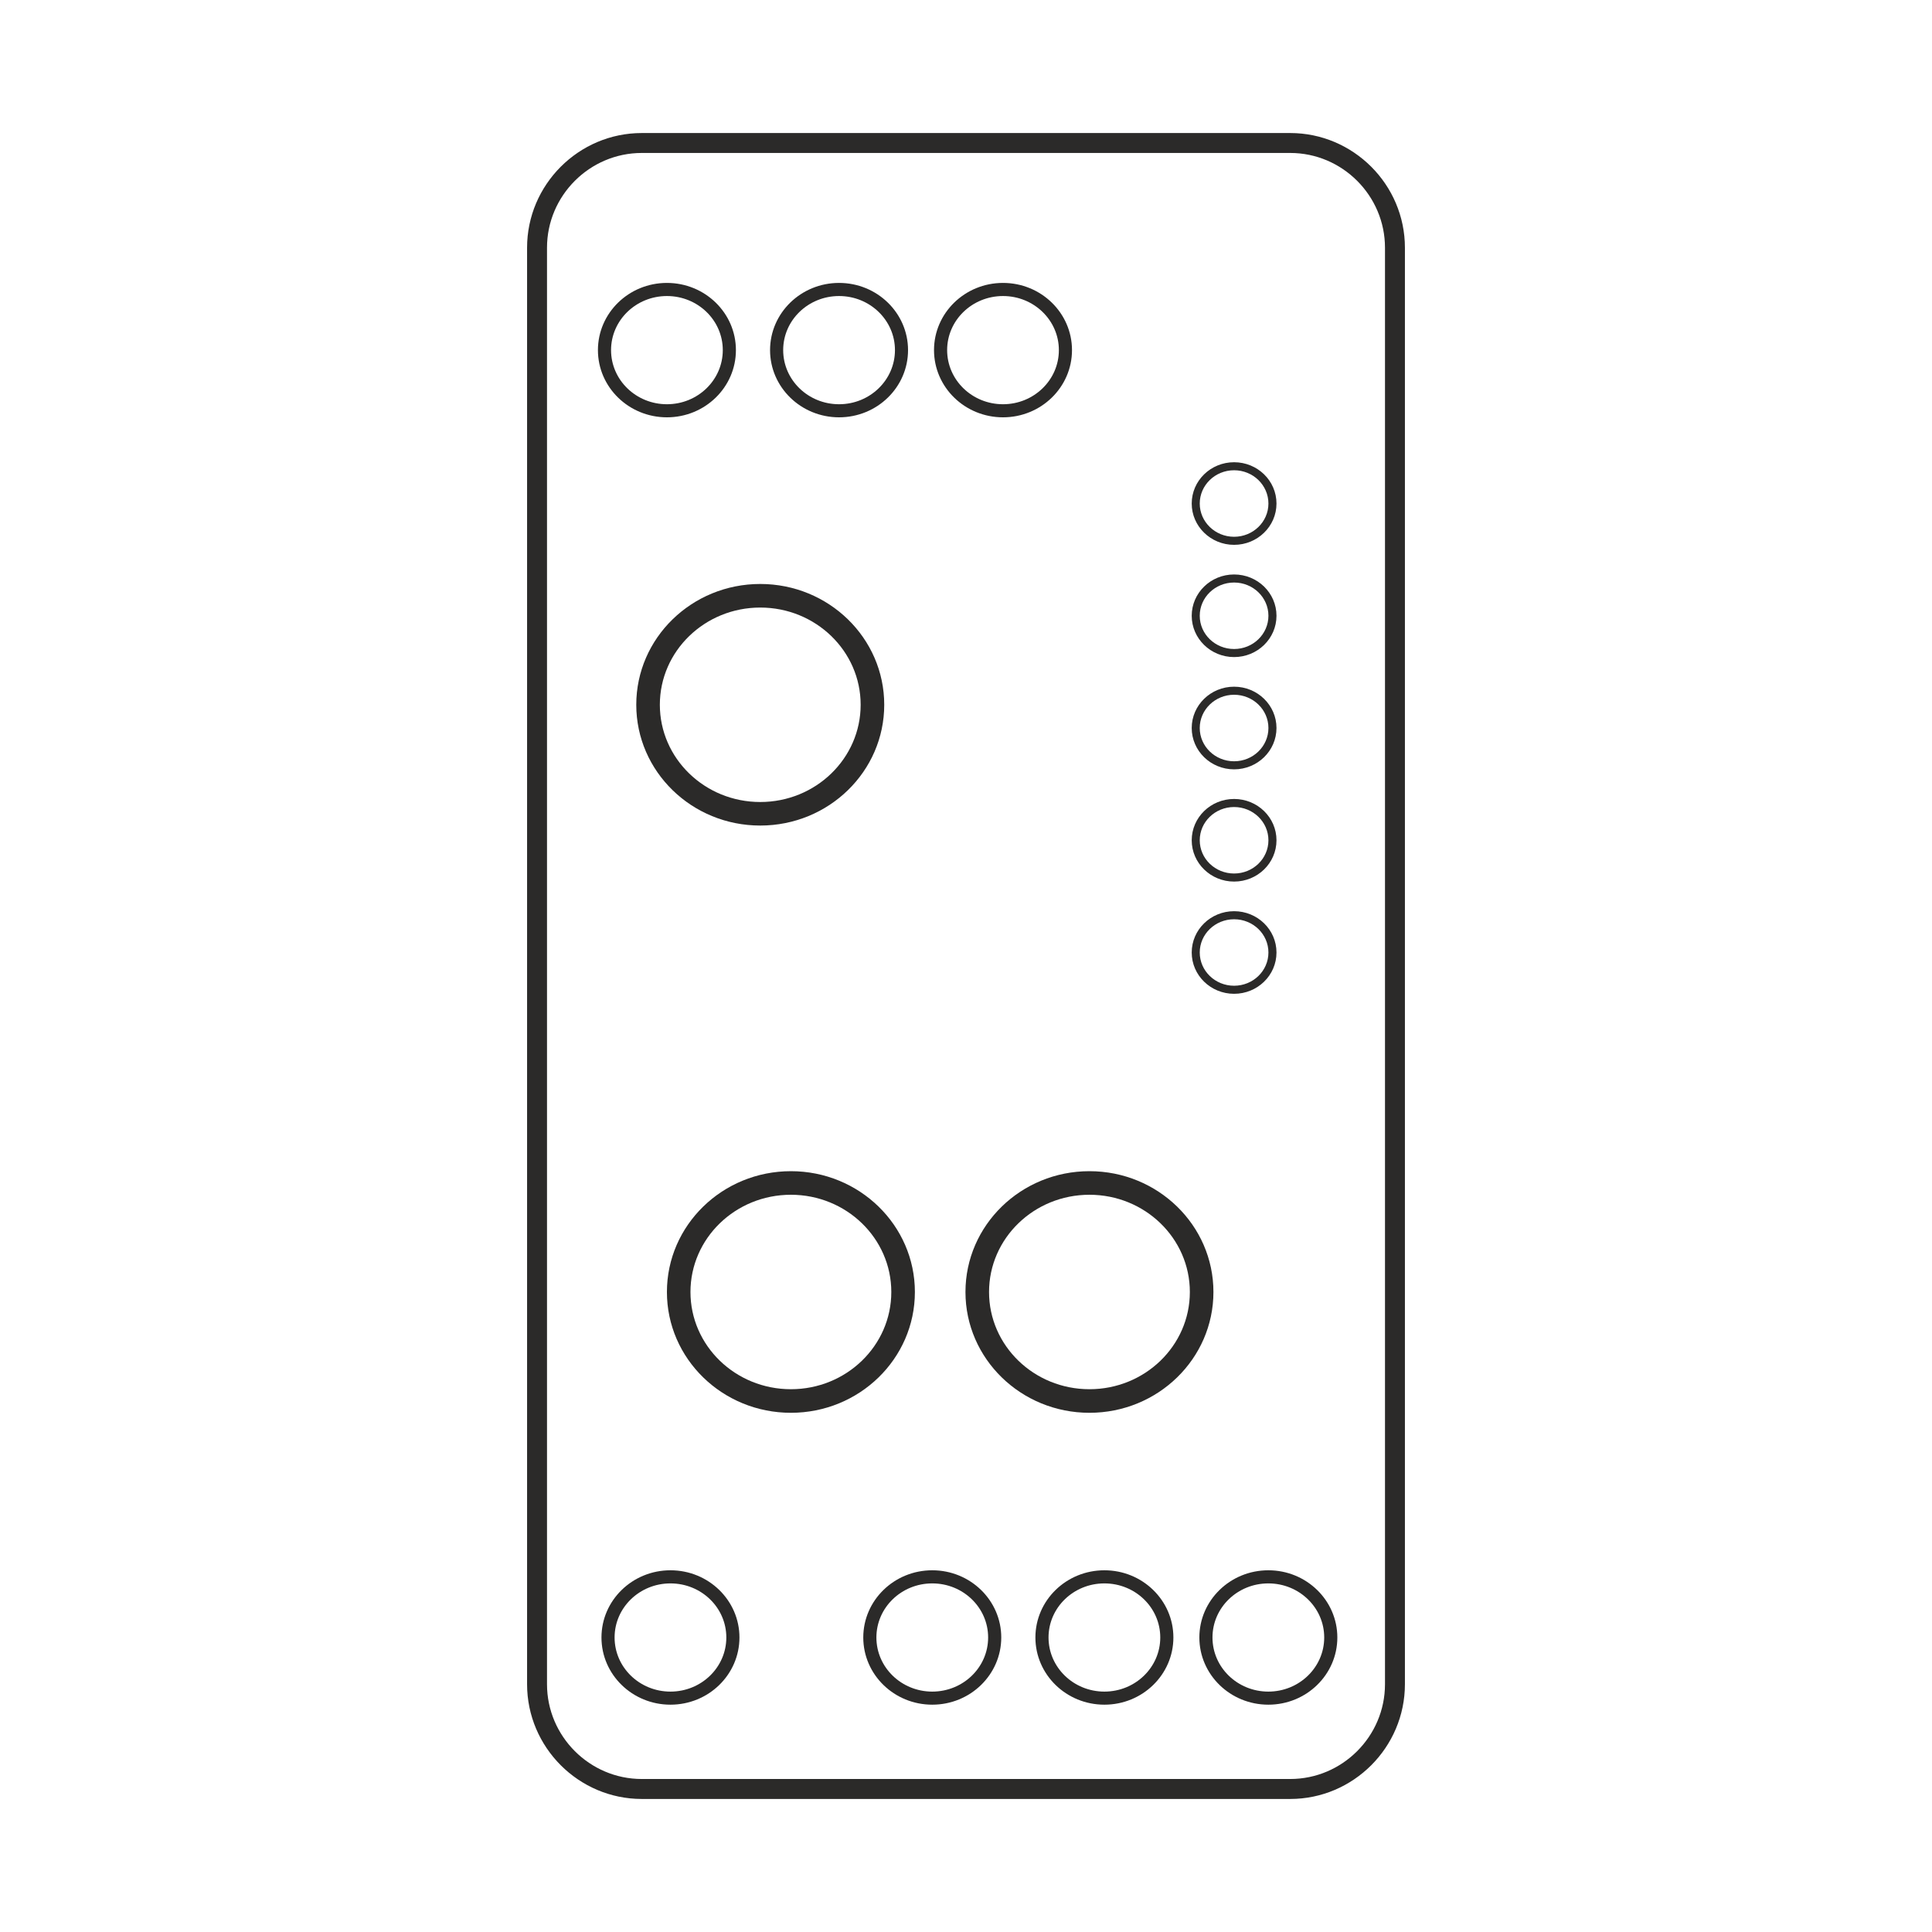 <?xml version="1.0" encoding="UTF-8"?>
<!DOCTYPE svg PUBLIC "-//W3C//DTD SVG 1.1//EN" "http://www.w3.org/Graphics/SVG/1.1/DTD/svg11.dtd">
<!-- Creator: CorelDRAW 2019 (64-Bit) -->
<svg xmlns="http://www.w3.org/2000/svg" xml:space="preserve" width="5.08mm" height="5.08mm" version="1.1" style="shape-rendering:geometricPrecision; text-rendering:geometricPrecision; image-rendering:optimizeQuality; fill-rule:evenodd; clip-rule:evenodd"
viewBox="0 0 508 508"
 xmlns:xlink="http://www.w3.org/1999/xlink">
 <defs>
  <style type="text/css">
   <![CDATA[
    .fil0 {fill:none}
    .fil1 {fill:#2B2A29}
   ]]>
  </style>
 </defs>
 <g id="Layer_x0020_1">
  <rect class="fil0" width="508" height="508"/>
  <g id="_2446364774576">
   <path class="fil1" d="M168.75 34.98l170.5 0c16.59,0 30.16,13.57 30.16,30.16l0 377.71c0,16.59 -13.57,30.17 -30.16,30.17l-170.5 0c-16.59,0 -30.16,-13.58 -30.16,-30.17l0 -377.71c0,-16.59 13.57,-30.16 30.16,-30.16zm0 5.24l170.5 0c13.7,0 24.92,11.22 24.92,24.92l0 377.71c0,13.71 -11.22,24.92 -24.92,24.92l-170.5 0c-13.7,0 -24.92,-11.21 -24.92,-24.92l0 -377.71c0,-13.7 11.22,-24.92 24.92,-24.92z"/>
   <g>
    <path class="fil1" d="M175.36 74.39c10.02,0 18.14,7.91 18.14,17.67 0,9.76 -8.12,17.67 -18.14,17.67 -10.02,0 -18.14,-7.91 -18.14,-17.67 0,-9.76 8.12,-17.67 18.14,-17.67zm0 3.45c8.12,0 14.69,6.36 14.69,14.22 0,7.86 -6.57,14.23 -14.69,14.23 -8.11,0 -14.69,-6.37 -14.69,-14.23 0,-7.86 6.58,-14.22 14.69,-14.22z"/>
    <path class="fil1" d="M220.62 74.39c10.02,0 18.14,7.91 18.14,17.67 0,9.76 -8.12,17.67 -18.14,17.67 -10.01,0 -18.14,-7.91 -18.14,-17.67 0,-9.76 8.13,-17.67 18.14,-17.67zm0 3.45c8.12,0 14.7,6.36 14.7,14.22 0,7.86 -6.58,14.23 -14.7,14.23 -8.11,0 -14.69,-6.37 -14.69,-14.23 0,-7.86 6.58,-14.22 14.69,-14.22z"/>
    <path class="fil1" d="M263.73 74.39c10.02,0 18.14,7.91 18.14,17.67 0,9.76 -8.12,17.67 -18.14,17.67 -10.02,0 -18.14,-7.91 -18.14,-17.67 0,-9.76 8.12,-17.67 18.14,-17.67zm0 3.45c8.11,0 14.69,6.36 14.69,14.22 0,7.86 -6.58,14.23 -14.69,14.23 -8.11,0 -14.69,-6.37 -14.69,-14.23 0,-7.86 6.58,-14.22 14.69,-14.22z"/>
   </g>
   <path class="fil1" d="M245.13 412.89c10.02,0 18.14,7.91 18.14,17.67 0,9.76 -8.12,17.67 -18.14,17.67 -10.02,0 -18.14,-7.91 -18.14,-17.67 0,-9.76 8.12,-17.67 18.14,-17.67zm0 3.45c8.12,0 14.69,6.36 14.69,14.22 0,7.86 -6.57,14.23 -14.69,14.23 -8.11,0 -14.69,-6.37 -14.69,-14.23 0,-7.86 6.58,-14.22 14.69,-14.22z"/>
   <path class="fil1" d="M290.39 412.89c10.02,0 18.14,7.91 18.14,17.67 0,9.76 -8.12,17.67 -18.14,17.67 -10.02,0 -18.14,-7.91 -18.14,-17.67 0,-9.76 8.12,-17.67 18.14,-17.67zm0 3.45c8.12,0 14.69,6.36 14.69,14.22 0,7.86 -6.57,14.23 -14.69,14.23 -8.11,0 -14.69,-6.37 -14.69,-14.23 0,-7.86 6.58,-14.22 14.69,-14.22z"/>
   <path class="fil1" d="M333.5 412.89c10.02,0 18.14,7.91 18.14,17.67 0,9.76 -8.12,17.67 -18.14,17.67 -10.02,0 -18.14,-7.91 -18.14,-17.67 0,-9.76 8.12,-17.67 18.14,-17.67zm0 3.45c8.11,0 14.69,6.36 14.69,14.22 0,7.86 -6.58,14.23 -14.69,14.23 -8.12,0 -14.69,-6.37 -14.69,-14.23 0,-7.86 6.57,-14.22 14.69,-14.22z"/>
   <path class="fil1" d="M176.29 412.89c10.02,0 18.14,7.91 18.14,17.67 0,9.76 -8.12,17.67 -18.14,17.67 -10.01,0 -18.14,-7.91 -18.14,-17.67 0,-9.76 8.13,-17.67 18.14,-17.67zm0 3.45c8.12,0 14.69,6.36 14.69,14.22 0,7.86 -6.57,14.23 -14.69,14.23 -8.11,0 -14.69,-6.37 -14.69,-14.23 0,-7.86 6.58,-14.22 14.69,-14.22z"/>
   <path class="fil1" d="M207.96 307.95c18,0 32.6,14.23 32.6,31.77 0,17.54 -14.6,31.76 -32.6,31.76 -18.01,0 -32.6,-14.22 -32.6,-31.76 0,-17.54 14.59,-31.77 32.6,-31.77zm0 6.2c14.58,0 26.4,11.45 26.4,25.57 0,14.12 -11.82,25.56 -26.4,25.56 -14.59,0 -26.41,-11.44 -26.41,-25.56 0,-14.12 11.82,-25.57 26.41,-25.57z"/>
   <path class="fil1" d="M286.46 307.95c18,0 32.6,14.23 32.6,31.77 0,17.54 -14.6,31.76 -32.6,31.76 -18.01,0 -32.6,-14.22 -32.6,-31.76 0,-17.54 14.59,-31.77 32.6,-31.77zm0 6.2c14.58,0 26.4,11.45 26.4,25.57 0,14.12 -11.82,25.56 -26.4,25.56 -14.58,0 -26.4,-11.44 -26.4,-25.56 0,-14.12 11.82,-25.57 26.4,-25.57z"/>
   <path class="fil1" d="M199.9 153.55c18,0 32.6,14.22 32.6,31.76 0,17.54 -14.6,31.76 -32.6,31.76 -18,0 -32.6,-14.22 -32.6,-31.76 0,-17.54 14.6,-31.76 32.6,-31.76zm0 6.2c14.58,0 26.4,11.44 26.4,25.56 0,14.12 -11.82,25.57 -26.4,25.57 -14.58,0 -26.4,-11.45 -26.4,-25.57 0,-14.12 11.82,-25.56 26.4,-25.56z"/>
   <g>
    <path class="fil1" d="M324.49 121.54c6.16,0 11.15,4.86 11.15,10.86 0,5.99 -4.99,10.86 -11.15,10.86 -6.15,0 -11.14,-4.87 -11.14,-10.86 0,-6 4.99,-10.86 11.14,-10.86zm0 2.11c4.99,0 9.03,3.92 9.03,8.75 0,4.82 -4.04,8.74 -9.03,8.74 -4.98,0 -9.03,-3.92 -9.03,-8.74 0,-4.83 4.05,-8.75 9.03,-8.75z"/>
    <path class="fil1" d="M324.49 151.05c6.16,0 11.15,4.86 11.15,10.86 0,6 -4.99,10.86 -11.15,10.86 -6.15,0 -11.14,-4.86 -11.14,-10.86 0,-6 4.99,-10.86 11.14,-10.86zm0 2.12c4.99,0 9.03,3.91 9.03,8.74 0,4.83 -4.04,8.74 -9.03,8.74 -4.98,0 -9.03,-3.91 -9.03,-8.74 0,-4.83 4.05,-8.74 9.03,-8.74z"/>
    <path class="fil1" d="M324.49 180.56c6.16,0 11.15,4.87 11.15,10.86 0,6 -4.99,10.87 -11.15,10.87 -6.15,0 -11.14,-4.87 -11.14,-10.87 0,-5.99 4.99,-10.86 11.14,-10.86zm0 2.12c4.99,0 9.03,3.92 9.03,8.74 0,4.83 -4.04,8.75 -9.03,8.75 -4.98,0 -9.03,-3.92 -9.03,-8.75 0,-4.82 4.05,-8.74 9.03,-8.74z"/>
    <path class="fil1" d="M324.49 210.08c6.16,0 11.15,4.86 11.15,10.86 0,6 -4.99,10.86 -11.15,10.86 -6.15,0 -11.14,-4.86 -11.14,-10.86 0,-6 4.99,-10.86 11.14,-10.86zm0 2.12c4.99,0 9.03,3.91 9.03,8.74 0,4.83 -4.04,8.74 -9.03,8.74 -4.98,0 -9.03,-3.91 -9.03,-8.74 0,-4.83 4.05,-8.74 9.03,-8.74z"/>
    <path class="fil1" d="M324.49 239.59c6.16,0 11.15,4.86 11.15,10.86 0,6 -4.99,10.86 -11.15,10.86 -6.15,0 -11.14,-4.86 -11.14,-10.86 0,-6 4.99,-10.86 11.14,-10.86zm0 2.12c4.99,0 9.03,3.91 9.03,8.74 0,4.83 -4.04,8.74 -9.03,8.74 -4.98,0 -9.03,-3.91 -9.03,-8.74 0,-4.83 4.05,-8.74 9.03,-8.74z"/>
   </g>
  </g>
 </g>
</svg>
